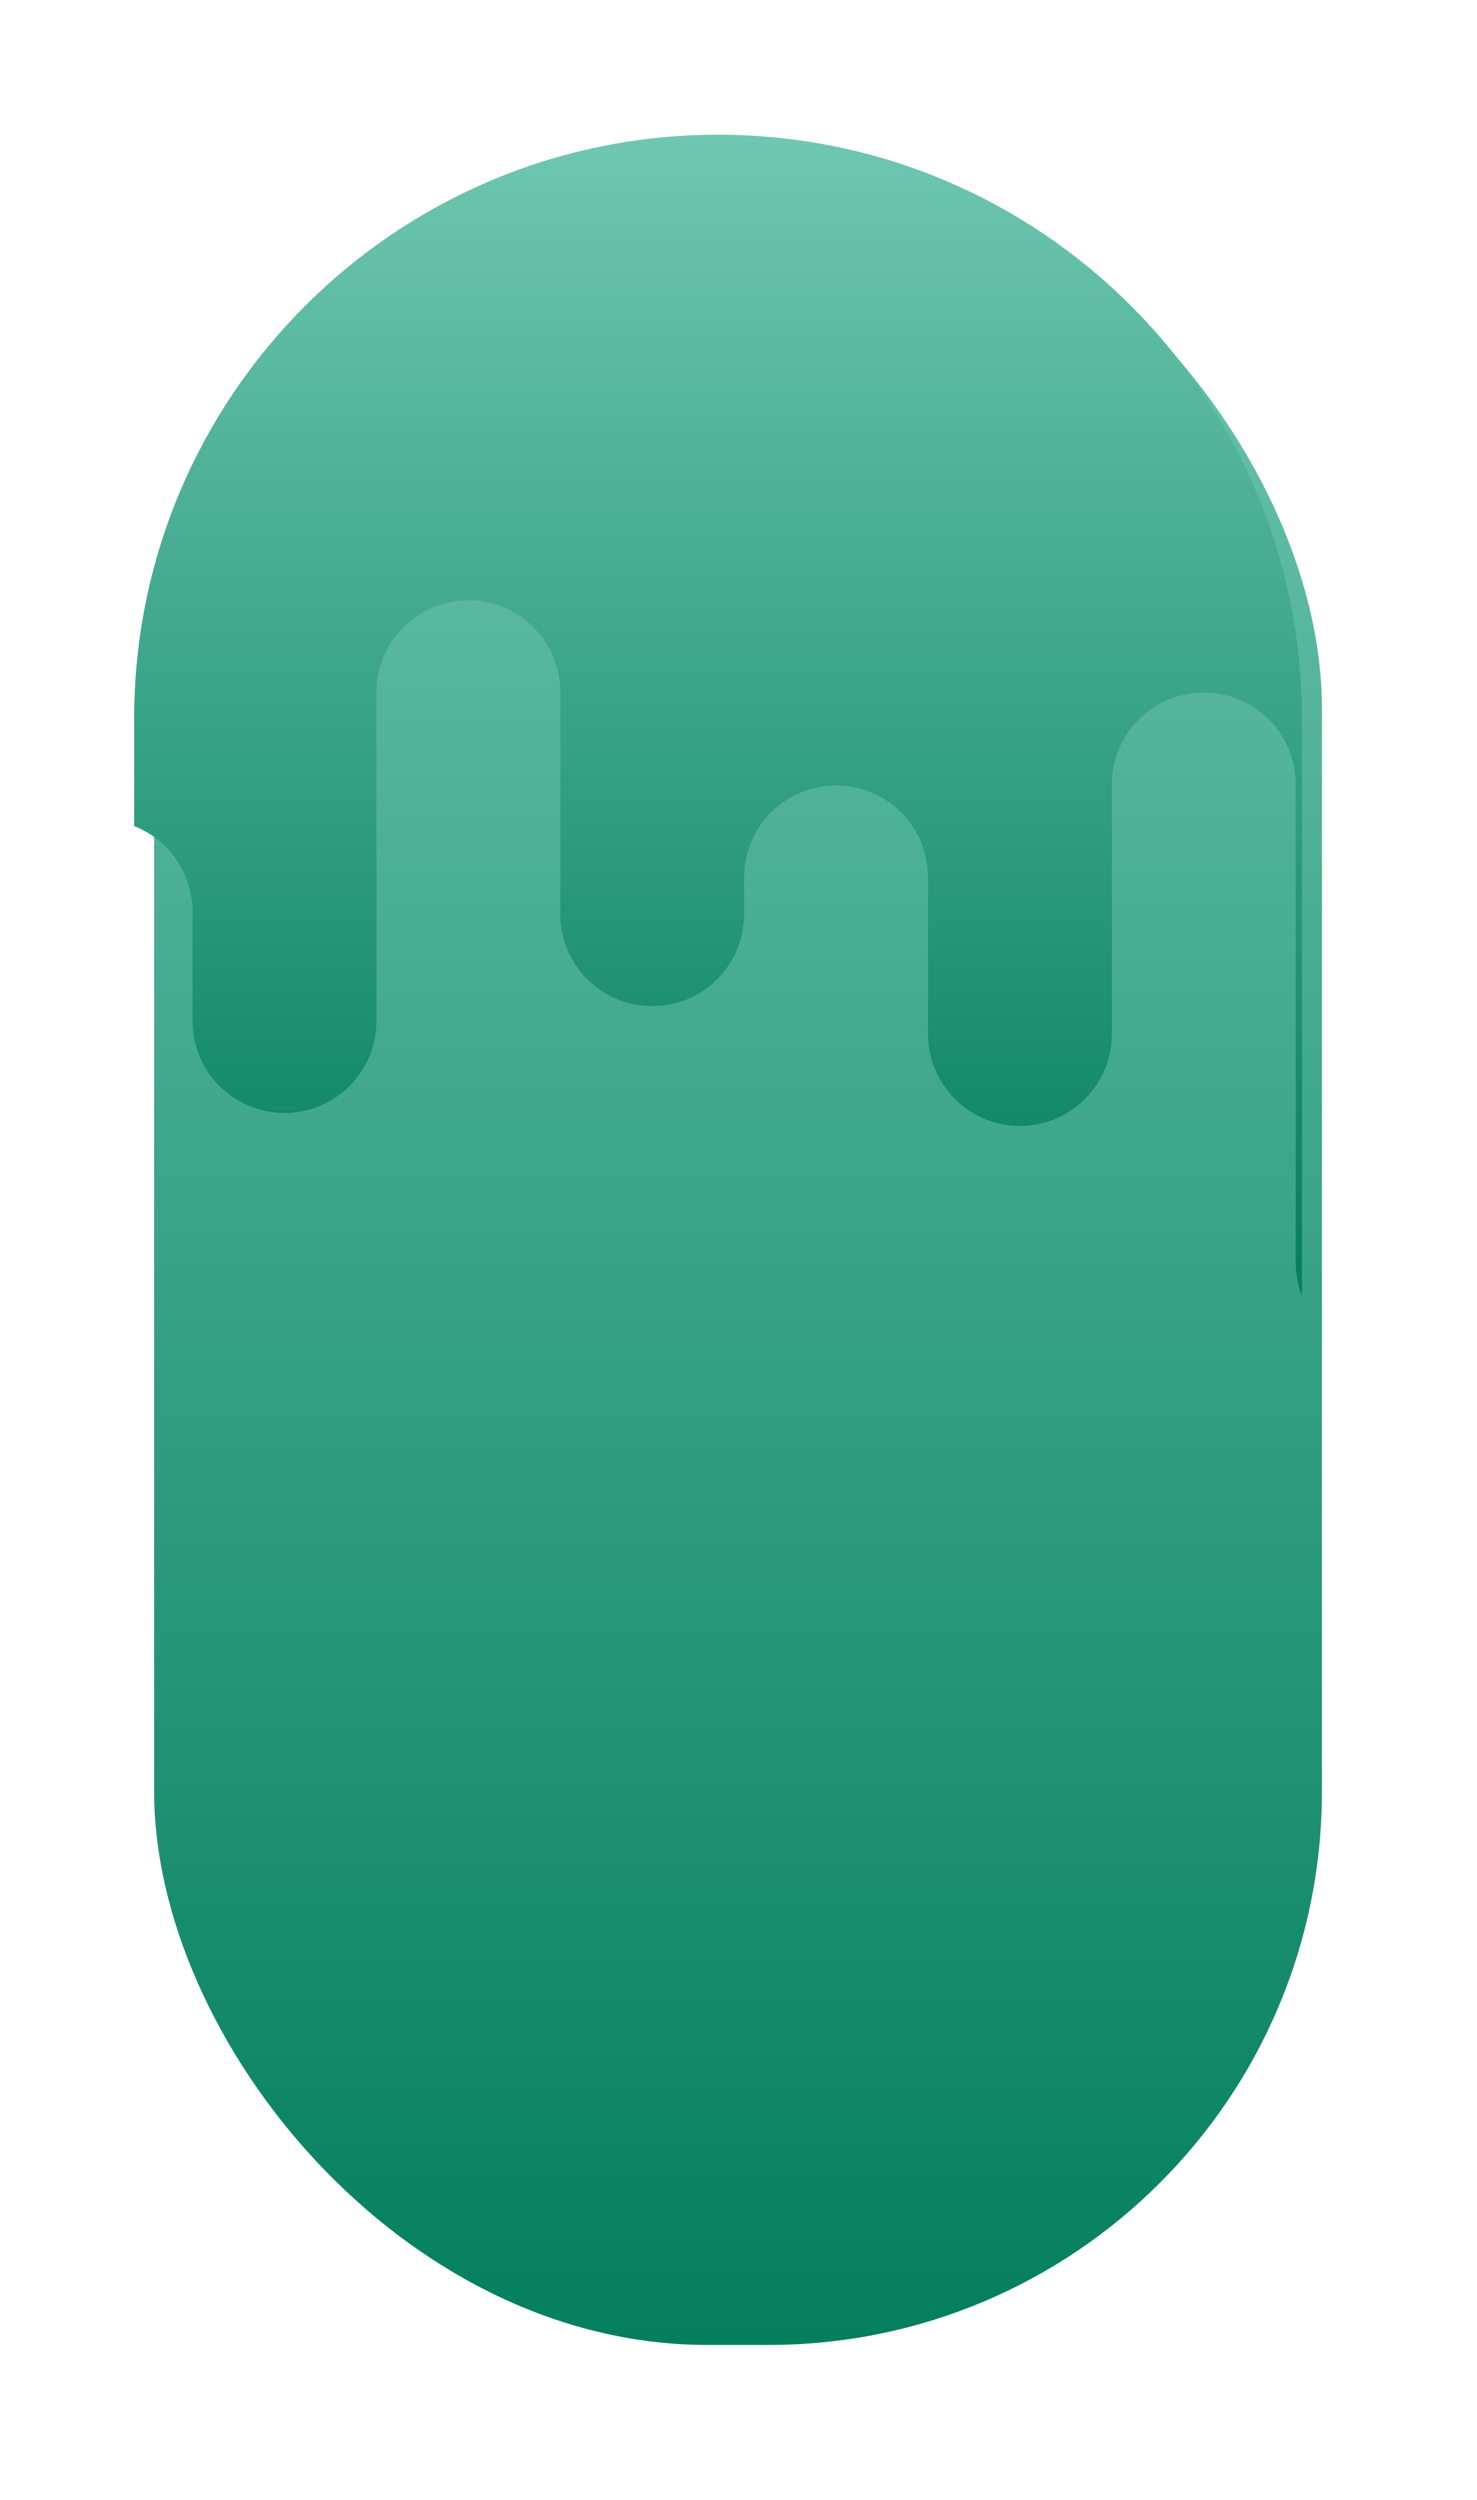 <?xml version="1.0" encoding="UTF-8"?><svg id="Layer_2" xmlns="http://www.w3.org/2000/svg" xmlns:xlink="http://www.w3.org/1999/xlink" viewBox="0 0 490.8 830.64"><defs><style>.cls-1{fill:url(#linear-gradient);filter:url(#drop-shadow-1);}.cls-1,.cls-2{stroke-width:0px;}.cls-2{fill:url(#linear-gradient-2);}</style><linearGradient id="linear-gradient" x1="238.61" y1="44.76" x2="238.61" y2="772.48" gradientUnits="userSpaceOnUse"><stop offset="0" stop-color="#6fc7b0"/><stop offset="1" stop-color="#037f5d"/></linearGradient><filter id="drop-shadow-1" filterUnits="userSpaceOnUse"><feOffset dx="6.63" dy="6.63"/><feGaussianBlur result="blur" stdDeviation="17.05"/><feFlood flood-color="#231f20" flood-opacity=".2"/><feComposite in2="blur" operator="in"/><feComposite in="SourceGraphic"/></filter><linearGradient id="linear-gradient-2" x1="238.61" y1="44.76" x2="238.61" y2="430.6" xlink:href="#linear-gradient"/></defs><g id="Layer_1-2"><rect class="cls-1" x="44.58" y="44.76" width="388.06" height="727.72" rx="183.84" ry="183.84"/><path class="cls-2" d="M238.61,44.76h0c-107.16,0-194.03,86.87-194.03,194.03v35.68c11.36,4.45,19.41,15.5,19.41,28.45v36.31c0,16.87,13.68,30.55,30.55,30.55h0c16.87,0,30.55-13.68,30.55-30.55v-109.22c0-16.87,13.68-30.55,30.55-30.55h0c16.87,0,30.55,13.68,30.55,30.55v74.03h0c.17,16.73,13.77,30.24,30.54,30.24h0c16.77,0,30.37-13.51,30.54-30.24h0v-12.53c0-16.87,13.68-30.55,30.55-30.55h0c16.87,0,30.55,13.68,30.55,30.55v52.02c0,16.87,13.68,30.55,30.55,30.55s30.55-13.68,30.55-30.55v-82.89c0-16.87,13.68-30.55,30.55-30.55h0c16.87,0,30.55,13.68,30.55,30.55v158.89c0,3.9.74,7.63,2.07,11.06v-191.8c0-107.16-86.87-194.03-194.03-194.03Z"/></g></svg>